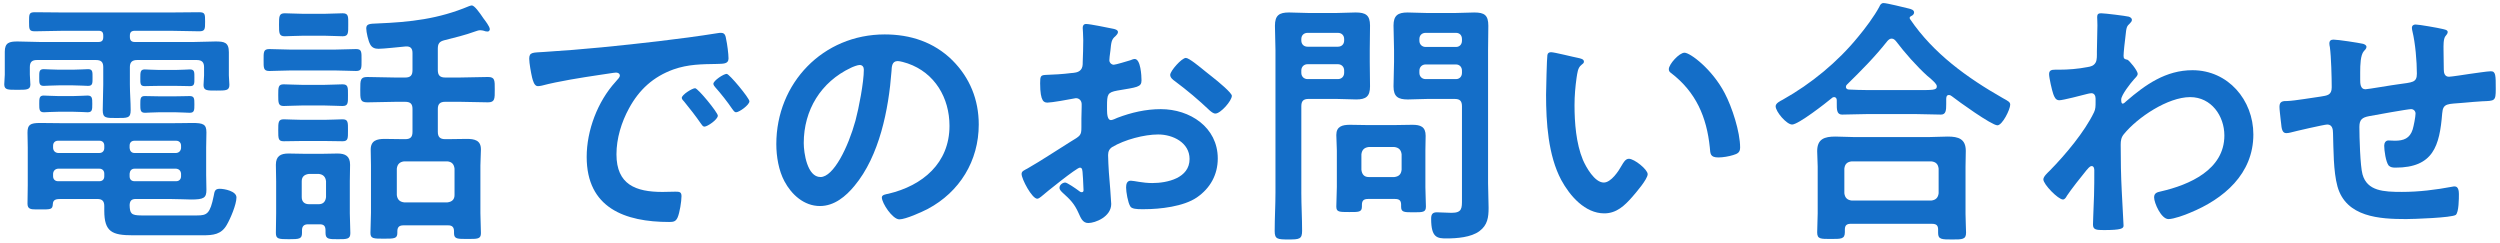 <?xml version="1.0" encoding="utf-8"?>
<!-- Generator: Adobe Illustrator 25.2.3, SVG Export Plug-In . SVG Version: 6.00 Build 0)  -->
<svg version="1.1" id="レイヤー_1" xmlns="http://www.w3.org/2000/svg" xmlns:xlink="http://www.w3.org/1999/xlink" x="0px"
	 y="0px" width="268px" height="26px" viewBox="0 0 268 26" style="enable-background:new 0 0 268 26;" xml:space="preserve">
<style type="text/css">
	.st0{fill:#146EC8;}
</style>
<g>
	<path class="st0" d="M13.922,3.942c0,0.392,0.168,0.56,0.532,0.56h6.271c0.812,0,1.596-0.056,2.381-0.056
		c0.924,0,1.428,0.084,1.428,1.148v2.491c0,0.336,0.056,0.673,0.056,1.009c0,0.615-0.364,0.615-1.372,0.615
		c-0.98,0-1.4,0.028-1.4-0.588c0-0.336,0.057-0.7,0.057-1.036V7.19c0-0.532-0.252-0.756-0.784-0.756h-6.384
		c-0.532,0-0.784,0.224-0.784,0.756v1.876c0,0.924,0.084,1.82,0.084,2.744c0,0.868-0.336,0.84-1.512,0.84
		c-1.12,0-1.483,0.028-1.483-0.84c0-0.924,0.056-1.849,0.056-2.744V7.19c0-0.532-0.224-0.756-0.784-0.756H3.955
		c-0.531,0-0.756,0.224-0.756,0.756v0.812c0,0.364,0.057,0.7,0.057,1.064c0,0.588-0.477,0.56-1.4,0.56c-0.98,0-1.4,0.028-1.4-0.588
		c0-0.279,0.057-0.728,0.057-1.036V5.538c0-0.979,0.504-1.092,1.371-1.092c0.812,0,1.625,0.056,2.437,0.056h6.216
		c0.393,0,0.532-0.168,0.532-0.531V3.83c0-0.392-0.14-0.531-0.532-0.531H6.867c-1.064,0-2.1,0.056-3.136,0.056
		c-0.616,0-0.616-0.225-0.616-1.036s0-1.008,0.616-1.008c1.036,0,2.071,0.027,3.136,0.027h11.367c1.037,0,2.072-0.027,3.108-0.027
		c0.644,0,0.644,0.196,0.644,1.008s0,1.036-0.644,1.036c-1.036,0-2.071-0.056-3.108-0.056h-3.752c-0.392,0-0.56,0.14-0.56,0.531
		V3.942z M11.179,22.086c0-0.531-0.225-0.756-0.756-0.756H6.531c-0.504,0-0.84,0.057-0.867,0.532
		c-0.029,0.616-0.225,0.588-1.4,0.588h-0.42c-0.561,0-0.896-0.056-0.896-0.616c0-0.672,0.028-1.315,0.028-1.987v-4.032
		c0-0.532-0.028-1.064-0.028-1.596c0-0.841,0.28-1.036,1.344-1.036c0.896,0,1.793,0.027,2.688,0.027h11.144
		c1.092,0,1.904-0.027,2.492-0.027c1.176,0,1.512,0.14,1.512,1.008c0,0.532-0.028,1.092-0.028,1.624v2.939
		c0,0.532,0.028,1.064,0.028,1.597c0,0.868-0.28,1.036-1.652,1.036c-0.56,0-1.344-0.057-2.352-0.057h-3.557
		c-0.476,0-0.644,0.196-0.672,0.645c0.028,0.896,0.141,1.12,1.26,1.12h5.965c1.063,0,1.4-0.168,1.791-2.101
		c0.084-0.504,0.141-0.756,0.645-0.756s1.792,0.252,1.792,0.924c0,0.756-0.644,2.269-1.036,2.94c-0.588,1.036-1.455,1.12-2.576,1.12
		H14.23c-2.211,0-3.051-0.364-3.051-2.633V22.086z M6.307,9.15c-0.644,0-1.372,0.056-1.624,0.056c-0.504,0-0.477-0.336-0.477-0.896
		c0-0.588-0.027-0.896,0.477-0.896c0.308,0,1.008,0.057,1.624,0.057h1.512c0.616,0,1.315-0.057,1.624-0.057
		c0.504,0,0.477,0.309,0.477,0.896s0.027,0.896-0.477,0.896c-0.279,0-0.98-0.056-1.624-0.056H6.307z M6.279,11.979
		c-0.645,0-1.344,0.056-1.568,0.056c-0.504,0-0.504-0.308-0.504-0.896s0-0.896,0.477-0.896c0.279,0,1.008,0.056,1.596,0.056h1.54
		c0.588,0,1.315-0.056,1.567-0.056c0.505,0,0.505,0.309,0.505,0.896c0,0.615,0,0.896-0.505,0.896c-0.223,0-0.924-0.056-1.567-0.056
		H6.279z M11.179,15.618c0-0.336-0.196-0.532-0.532-0.532H6.223c-0.308,0-0.532,0.196-0.532,0.532v0.252
		c0.027,0.309,0.225,0.504,0.532,0.532h4.424c0.336,0,0.532-0.224,0.532-0.532V15.618z M6.223,18.082
		c-0.308,0.028-0.505,0.225-0.532,0.532v0.28c0,0.336,0.225,0.532,0.532,0.532h4.424c0.336,0,0.532-0.196,0.532-0.532v-0.28
		c0-0.308-0.196-0.532-0.532-0.532H6.223z M18.878,16.402c0.309-0.028,0.504-0.224,0.531-0.532v-0.252
		c0-0.336-0.223-0.532-0.531-0.532h-4.452c-0.336,0-0.532,0.196-0.532,0.532v0.252c0.028,0.309,0.196,0.532,0.532,0.532H18.878z
		 M13.894,18.895c0,0.336,0.196,0.532,0.532,0.532h4.452c0.309,0,0.531-0.196,0.531-0.532v-0.28
		c-0.027-0.308-0.223-0.504-0.531-0.532h-4.452c-0.336,0-0.504,0.225-0.532,0.532V18.895z M17.031,9.206
		c-0.588,0-1.26,0.028-1.512,0.028c-0.505,0-0.477-0.28-0.477-0.896c0-0.588,0-0.896,0.477-0.896c0.252,0,0.924,0.056,1.512,0.056
		h1.82c0.588,0,1.26-0.056,1.512-0.056c0.504,0,0.476,0.308,0.476,0.896c0,0.616,0.028,0.896-0.476,0.896
		c-0.336,0-0.924-0.028-1.512-0.028H17.031z M17.086,12.034c-0.616,0-1.204,0.056-1.54,0.056c-0.504,0-0.504-0.308-0.504-0.896
		c0-0.616,0-0.896,0.477-0.896c0.363,0,0.979,0.028,1.567,0.028h1.681c0.615,0,1.231-0.028,1.567-0.028
		c0.504,0,0.504,0.28,0.504,0.896s0,0.896-0.504,0.896c-0.42,0-0.952-0.056-1.567-0.056H17.086z"/>
	<path class="st0" d="M31.086,7.555c-0.756,0-1.567,0.056-2.212,0.056s-0.616-0.336-0.616-1.176s-0.028-1.176,0.616-1.176
		c0.699,0,1.456,0.056,2.212,0.056h4.844c0.757,0,1.54-0.056,2.24-0.056c0.616,0,0.588,0.308,0.588,1.176S38.787,7.61,38.17,7.61
		c-0.644,0-1.483-0.056-2.24-0.056H31.086z M34.894,24.69c0-0.448-0.168-0.645-0.615-0.645h-1.26c-0.42,0-0.645,0.196-0.645,0.645
		v0.28c0,0.644-0.28,0.672-1.4,0.672c-1.119,0-1.4-0.028-1.4-0.672c0-0.7,0.029-1.4,0.029-2.101v-3.443
		c0-0.589-0.029-1.177-0.029-1.765c0-0.924,0.505-1.204,1.345-1.204c0.532,0,1.092,0.028,1.624,0.028h2.1
		c0.532,0,1.036-0.028,1.541-0.028c0.84,0,1.344,0.28,1.344,1.204c0,0.588-0.028,1.176-0.028,1.765v3.443
		c0,0.7,0.056,1.4,0.056,2.128c0,0.645-0.363,0.645-1.344,0.645c-0.952,0-1.316,0-1.316-0.672V24.69z M32.402,11.307
		c-0.699,0-1.455,0.056-1.987,0.056c-0.588,0-0.588-0.336-0.588-1.176s0-1.148,0.588-1.148c0.532,0,1.288,0.057,1.987,0.057h2.353
		c0.7,0,1.429-0.057,1.96-0.057c0.616,0,0.588,0.336,0.588,1.148c0,0.84,0.028,1.176-0.588,1.176c-0.588,0-1.26-0.056-1.96-0.056
		H32.402z M32.402,15.114c-0.699,0-1.399,0.028-1.987,0.028s-0.588-0.28-0.588-1.177c0-0.84,0-1.176,0.588-1.176
		c0.476,0,1.231,0.057,1.987,0.057h2.353c0.728,0,1.513-0.057,1.96-0.057c0.616,0,0.588,0.336,0.588,1.176
		c0,0.868,0.028,1.177-0.588,1.177c-0.615,0-1.26-0.028-1.96-0.028H32.402z M32.486,3.83c-0.728,0-1.455,0.057-1.959,0.057
		c-0.616,0-0.616-0.336-0.616-1.232c0-0.896,0-1.231,0.616-1.231c0.588,0,1.26,0.056,1.959,0.056h2.297
		c0.672,0,1.344-0.056,1.959-0.056c0.645,0,0.589,0.392,0.589,1.231c0,0.868,0.028,1.232-0.589,1.232
		c-0.588,0-1.26-0.057-1.959-0.057H32.486z M34.167,21.891c0.476,0,0.728-0.28,0.784-0.757v-1.707
		c-0.057-0.477-0.309-0.729-0.784-0.784H33.13c-0.504,0.056-0.784,0.308-0.784,0.784v1.707c0,0.477,0.28,0.757,0.784,0.757H34.167z
		 M46.935,7.526c0,0.56,0.252,0.784,0.783,0.784h1.568c1.008,0,2.016-0.057,3.023-0.057c0.756,0,0.729,0.364,0.729,1.345
		c0,0.979,0.027,1.372-0.729,1.372c-1.008,0-2.016-0.057-3.023-0.057h-1.568c-0.531,0-0.783,0.225-0.783,0.756v2.465
		c0,0.56,0.252,0.783,0.783,0.783h0.309c0.672,0,1.344-0.027,2.016-0.027c0.812,0,1.512,0.14,1.512,1.12
		c0,0.588-0.056,1.147-0.056,1.735v5.096c0,0.729,0.056,1.429,0.056,2.156c0,0.645-0.392,0.616-1.428,0.616
		c-1.064,0-1.456,0.028-1.456-0.616v-0.195c0-0.448-0.196-0.645-0.616-0.645h-4.816c-0.447,0-0.644,0.196-0.644,0.645v0.168
		c0,0.615-0.336,0.615-1.456,0.615c-1.092,0-1.428,0-1.428-0.615c0-0.729,0.057-1.429,0.057-2.156v-5.068
		c0-0.588-0.029-1.147-0.029-1.708c0-0.979,0.673-1.147,1.484-1.147c0.672,0,1.344,0.027,2.045,0.027h0.168
		c0.56,0,0.783-0.224,0.783-0.783V11.67c0-0.531-0.224-0.756-0.783-0.756h-1.037c-1.008,0-2.016,0.057-3.023,0.057
		c-0.784,0-0.756-0.364-0.756-1.372s0-1.345,0.756-1.345c1.008,0,2.016,0.057,3.023,0.057h1.037c0.56,0,0.783-0.225,0.783-0.784
		V5.679c0-0.504-0.224-0.729-0.729-0.7c-0.615,0.056-2.379,0.252-2.911,0.252c-0.392,0-0.7-0.112-0.896-0.477
		c-0.197-0.336-0.421-1.315-0.421-1.708c0-0.476,0.337-0.504,1.177-0.531c3.527-0.141,6.551-0.477,9.827-1.849
		c0.085-0.027,0.224-0.084,0.308-0.084c0.281,0,0.812,0.729,1.261,1.4c0.168,0.224,0.672,0.868,0.672,1.147
		c0,0.112-0.084,0.253-0.224,0.253c-0.141,0-0.309-0.028-0.42-0.084c-0.112-0.028-0.252-0.057-0.393-0.057
		c-0.168,0-0.393,0.084-0.561,0.141c-0.979,0.363-2.239,0.672-3.247,0.924c-0.56,0.14-0.728,0.363-0.728,0.924V7.526z M47.97,21.694
		c0.477-0.056,0.756-0.308,0.756-0.784v-2.828c-0.056-0.476-0.279-0.728-0.756-0.784h-4.648c-0.476,0.057-0.728,0.309-0.783,0.784
		v2.828c0.056,0.477,0.308,0.729,0.783,0.784H47.97z"/>
	<path class="st0" d="M58.359,5.566c4.088-0.252,8.176-0.672,12.235-1.148c2.128-0.252,4.257-0.531,6.356-0.867
		c0.111-0.028,0.252-0.028,0.363-0.028c0.42,0,0.477,0.364,0.532,0.7c0.112,0.476,0.252,1.567,0.252,2.044
		c0,0.616-0.588,0.56-1.26,0.588c-1.624,0.028-3.052,0.028-4.647,0.588c-2.156,0.784-3.668,2.156-4.761,4.172
		c-0.812,1.484-1.344,3.22-1.344,4.928c0,3.248,2.071,4.032,4.928,4.032c0.476,0,1.093-0.028,1.4-0.028
		c0.42,0,0.644,0.028,0.644,0.477c0,0.56-0.195,1.792-0.42,2.296c-0.195,0.42-0.42,0.476-0.896,0.476
		c-4.76,0-8.848-1.512-8.848-6.972c0-2.856,1.176-5.936,3.08-8.036c0.309-0.336,0.477-0.532,0.477-0.672
		c0-0.252-0.225-0.336-0.42-0.336c-0.196,0-1.484,0.224-1.764,0.252c-1.877,0.28-4.396,0.672-6.188,1.148
		c-0.141,0.027-0.281,0.056-0.421,0.056c-0.392,0-0.532-0.616-0.616-0.924c-0.111-0.477-0.308-1.54-0.308-2.017
		C56.735,5.566,57.126,5.65,58.359,5.566z M76.951,12.398c0,0.42-1.12,1.176-1.428,1.176c-0.197,0-0.281-0.196-0.393-0.336
		c-0.561-0.812-1.176-1.596-1.792-2.352c-0.084-0.084-0.252-0.252-0.252-0.393c0-0.336,1.12-1.036,1.428-1.036
		S76.951,12.062,76.951,12.398z M80.338,10.858c0,0.392-1.093,1.176-1.429,1.176c-0.195,0-0.307-0.224-0.42-0.364
		c-0.447-0.672-1.26-1.708-1.819-2.323c-0.084-0.084-0.196-0.252-0.196-0.364c0-0.336,1.092-1.064,1.428-1.064
		C78.182,7.918,80.338,10.522,80.338,10.858z"/>
	<path class="st0" d="M102.094,6.462c1.876,1.876,2.828,4.229,2.828,6.889c0,3.892-2.044,7.224-5.46,9.044
		c-0.645,0.336-2.381,1.12-3.053,1.12c-0.728,0-1.875-1.736-1.875-2.353c0-0.28,0.42-0.336,0.699-0.392
		c3.668-0.868,6.553-3.276,6.553-7.28c0-2.996-1.568-5.684-4.48-6.692c-0.252-0.084-0.812-0.252-1.064-0.252
		c-0.644,0-0.644,0.616-0.672,1.093c-0.308,4.088-1.287,9.071-3.976,12.292c-0.924,1.119-2.155,2.155-3.696,2.155
		c-1.707,0-3.052-1.231-3.808-2.659c-0.616-1.148-0.868-2.66-0.868-3.977c0-6.552,5.012-11.76,11.62-11.76
		C97.586,3.69,100.106,4.502,102.094,6.462z M91.203,7.274c-3.192,1.512-5.041,4.508-5.041,8.063c0,1.036,0.365,3.641,1.793,3.641
		c1.399,0,2.968-3.192,3.752-6.048c0.363-1.345,0.896-4.116,0.896-5.46c0-0.28-0.14-0.504-0.448-0.504
		C91.93,6.967,91.426,7.162,91.203,7.274z"/>
	<path class="st0" d="M115.757,17.971c-0.336,0-3.668,2.688-4.143,3.107c-0.113,0.084-0.281,0.225-0.421,0.225
		c-0.56,0-1.679-2.101-1.679-2.66c0-0.309,0.307-0.393,0.643-0.588c1.568-0.896,3.053-1.904,4.592-2.856
		c1.064-0.644,1.177-0.672,1.177-1.54v-0.952c0-0.42,0.028-0.84,0.028-1.26v-0.28c0-0.363-0.252-0.644-0.617-0.644
		c-0.055,0-0.111,0.028-0.168,0.028c-0.531,0.111-2.436,0.447-2.855,0.447c-0.363,0-0.812-0.027-0.812-2.071
		c0-0.757,0.057-0.868,0.588-0.896c0.869-0.028,1.849-0.084,2.717-0.196c0.363-0.027,0.783-0.056,1.035-0.336
		c0.225-0.252,0.225-0.531,0.225-0.84c0.028-0.784,0.057-1.567,0.057-2.352c0-0.561-0.057-1.204-0.057-1.316
		c0-0.224,0.084-0.42,0.364-0.42c0.42,0,2.296,0.392,2.856,0.504c0.168,0.028,0.56,0.112,0.56,0.364c0,0.168-0.168,0.336-0.28,0.448
		c-0.42,0.336-0.447,0.672-0.531,1.54c-0.029,0.168-0.057,0.392-0.084,0.644c0,0.112-0.029,0.28-0.029,0.392
		c0,0.252,0.225,0.477,0.477,0.477c0.196,0,1.484-0.393,1.764-0.477c0.141-0.056,0.336-0.14,0.477-0.14
		c0.645,0,0.729,1.82,0.729,2.296c0,0.729-0.477,0.729-2.604,1.092c-1.036,0.196-1.093,0.393-1.093,1.681v0.392
		c0,0.477,0.057,1.092,0.42,1.092c0.141,0,0.533-0.168,0.701-0.252c1.483-0.56,3.023-0.924,4.647-0.924
		c3.108,0,6.104,1.932,6.104,5.292c0,1.736-0.812,3.192-2.24,4.172c-1.428,0.98-3.948,1.26-5.629,1.26h-0.336
		c-0.447,0-1.035-0.027-1.176-0.308c-0.252-0.392-0.447-1.54-0.447-2.016c0-0.364,0.084-0.729,0.504-0.729
		c0.336,0,1.26,0.252,2.296,0.252c1.624,0,4.004-0.532,4.004-2.576c0-1.764-1.792-2.632-3.36-2.632
		c-1.512,0-3.611,0.561-4.928,1.345c-0.309,0.195-0.447,0.476-0.447,0.867c0,0.336,0.055,1.456,0.084,1.849
		c0.055,0.588,0.252,3.107,0.252,3.388c0,1.372-1.709,2.044-2.465,2.044c-0.615,0-0.812-0.588-1.035-1.064
		c-0.449-1.008-0.896-1.455-1.709-2.184c-0.14-0.14-0.336-0.308-0.336-0.532c0-0.308,0.336-0.56,0.616-0.56
		c0.196,0,1.177,0.672,1.429,0.868c0.084,0.084,0.223,0.168,0.336,0.168c0.168,0,0.195-0.112,0.195-0.225
		c0-0.027-0.056-1.176-0.056-1.231c0-0.141-0.028-0.28-0.028-0.393C116.039,18.25,116.039,17.971,115.757,17.971z M129.898,8.198
		c0.756,0.588,2.156,1.764,2.156,2.072c0,0.532-1.204,1.904-1.764,1.904c-0.225,0-0.449-0.196-0.617-0.337
		c-1.176-1.119-2.407-2.155-3.723-3.136c-0.197-0.14-0.505-0.364-0.505-0.672c0-0.42,1.232-1.82,1.681-1.82
		c0.336,0,1.483,0.952,2.1,1.456C129.451,7.834,129.673,8.03,129.898,8.198z"/>
	<path class="st0" d="M139.501,20.63c0,1.372,0.084,2.744,0.084,4.116c0,0.896-0.307,0.924-1.455,0.924
		c-1.176,0-1.484-0.027-1.484-0.896c0-1.4,0.084-2.772,0.084-4.145V5.37c0-0.868-0.056-1.735-0.056-2.604
		c0-1.12,0.448-1.429,1.512-1.429c0.7,0,1.429,0.057,2.128,0.057h2.912c0.7,0,1.4-0.057,2.1-0.057c1.064,0,1.541,0.28,1.541,1.4
		c0,0.868-0.029,1.764-0.029,2.632v1.26c0,0.868,0.029,1.736,0.029,2.633c0,1.092-0.449,1.399-1.484,1.399
		c-0.729,0-1.428-0.056-2.156-0.056h-2.939c-0.561,0-0.785,0.224-0.785,0.784V20.63z M140.174,3.522
		c-0.392,0-0.673,0.252-0.673,0.672v0.14c0,0.42,0.281,0.673,0.673,0.673h3.247c0.393,0,0.673-0.253,0.673-0.673v-0.14
		c0-0.42-0.28-0.672-0.673-0.672H140.174z M139.501,7.807c0,0.392,0.281,0.672,0.673,0.672h3.247c0.393,0,0.673-0.28,0.673-0.672
		V7.555c0-0.393-0.28-0.672-0.673-0.672h-3.247c-0.392,0-0.673,0.279-0.673,0.672V7.807z M146.642,21.33
		c-0.477,0-0.645,0.196-0.645,0.645v0.168c0,0.615-0.363,0.588-1.371,0.588c-1.064,0-1.373,0-1.373-0.588
		c0-0.7,0.057-1.4,0.057-2.101v-3.92c0-0.56-0.057-1.092-0.057-1.651c0-0.925,0.645-1.093,1.457-1.093
		c0.588,0,1.203,0.028,1.791,0.028h3.08c0.617,0,1.205-0.028,1.82-0.028c0.868,0,1.428,0.196,1.428,1.177
		c0,0.504-0.027,1.035-0.027,1.567v3.948c0,0.7,0.056,1.4,0.056,2.072c0,0.615-0.308,0.615-1.344,0.615
		c-0.979,0-1.315,0-1.315-0.588v-0.224c0-0.448-0.197-0.616-0.645-0.616H146.642z M149.47,18.979
		c0.477-0.057,0.729-0.28,0.783-0.784v-1.652c-0.055-0.476-0.307-0.728-0.783-0.783h-2.744c-0.477,0.056-0.729,0.308-0.784,0.783
		v1.652c0.056,0.504,0.308,0.784,0.784,0.784H149.47z M153.054,10.606c-0.729,0-1.428,0.056-2.128,0.056
		c-1.036,0-1.54-0.28-1.54-1.399c0-0.896,0.056-1.765,0.056-2.633V5.37c0-0.868-0.056-1.764-0.056-2.632
		c0-1.092,0.477-1.4,1.512-1.4c0.729,0,1.428,0.057,2.156,0.057h2.855c0.729,0,1.428-0.057,2.129-0.057
		c1.091,0,1.511,0.28,1.511,1.429c0,0.868-0.028,1.735-0.028,2.604v14.252c0,0.896,0.057,1.765,0.057,2.66
		c0,1.008-0.112,1.848-0.98,2.492c-0.895,0.672-2.436,0.784-3.527,0.784c-0.98,0-1.652-0.057-1.652-2.101
		c0-0.447,0.113-0.7,0.617-0.7c0.531,0,1.035,0.057,1.567,0.057c1.147,0,1.12-0.504,1.12-1.456v-9.968
		c0-0.561-0.225-0.784-0.756-0.784H153.054z M152.83,3.522c-0.392,0-0.672,0.252-0.672,0.672v0.168c0,0.392,0.28,0.672,0.672,0.672
		h3.248c0.393,0,0.645-0.28,0.645-0.672V4.194c0-0.42-0.252-0.672-0.645-0.672H152.83z M152.158,7.807
		c0,0.392,0.28,0.672,0.672,0.672h3.248c0.393,0,0.645-0.28,0.645-0.672V7.582c0-0.392-0.252-0.672-0.645-0.672h-3.248
		c-0.392,0-0.672,0.28-0.672,0.672V7.807z"/>
	<path class="st0" d="M169.181,6.21c0.225,0.057,0.617,0.112,0.617,0.393c0,0.168-0.113,0.224-0.281,0.364
		c-0.391,0.308-0.42,0.867-0.504,1.344c-0.14,0.979-0.224,1.96-0.224,2.968c0,1.876,0.168,4.088,0.896,5.852
		c0.337,0.784,1.261,2.437,2.24,2.437c0.785,0,1.596-1.232,1.933-1.848c0.168-0.28,0.392-0.7,0.756-0.7
		c0.588,0,2.017,1.147,2.017,1.651c0,0.532-1.261,1.988-1.652,2.437c-0.812,0.924-1.68,1.764-2.996,1.764
		c-2.072,0-3.696-1.876-4.62-3.584c-1.399-2.632-1.624-6.16-1.624-9.128c0-0.448,0.084-4.004,0.141-4.256
		c0.027-0.224,0.195-0.308,0.391-0.308C166.634,5.595,168.706,6.126,169.181,6.21z M180.578,5.65c0.616,0,2.969,1.764,4.312,4.34
		c0.783,1.484,1.651,4.145,1.651,5.824c0,0.532-0.28,0.672-0.756,0.812c-0.448,0.141-1.092,0.252-1.567,0.252
		c-0.896,0-0.869-0.392-0.925-1.063c-0.336-3.276-1.483-5.937-4.144-7.98c-0.168-0.111-0.252-0.224-0.252-0.42
		C178.898,6.883,180.017,5.65,180.578,5.65z"/>
	<path class="st0" d="M196.902,10.746c0-0.168-0.084-0.336-0.28-0.336c-0.112,0-0.168,0.028-0.224,0.084
		c-0.672,0.561-3.612,2.856-4.284,2.856c-0.589,0-1.765-1.372-1.765-1.96c0-0.336,0.504-0.561,0.756-0.7
		c3.053-1.708,5.908-4.061,8.093-6.748c0.728-0.868,1.735-2.212,2.268-3.22c0.084-0.196,0.196-0.393,0.448-0.393
		c0.363,0,2.24,0.477,2.716,0.588c0.224,0.057,0.56,0.141,0.56,0.42c0,0.196-0.168,0.337-0.336,0.393
		c-0.084,0.056-0.14,0.112-0.14,0.196c0,0.056,0.028,0.084,0.056,0.14c2.492,3.668,6.104,6.271,9.939,8.456
		c0.561,0.308,0.785,0.42,0.785,0.7c0,0.504-0.841,2.212-1.373,2.212c-0.615,0-4.199-2.576-4.871-3.108
		c-0.112-0.084-0.196-0.14-0.336-0.14c-0.252,0-0.281,0.252-0.281,0.448v0.531c0,0.645-0.027,1.12-0.559,1.12
		c-0.896,0-1.82-0.056-2.717-0.056h-5.18c-0.924,0-1.82,0.056-2.716,0.056c-0.588,0-0.56-0.616-0.56-1.231V10.746z M198.414,23.99
		c-0.448,0-0.645,0.168-0.645,0.616v0.28c0,0.756-0.42,0.728-1.512,0.728c-1.064,0-1.455,0.028-1.455-0.7
		c0-0.111,0.055-1.708,0.055-2.044v-5.012c0-0.561-0.055-1.12-0.055-1.652c0-1.315,0.783-1.567,1.959-1.567
		c0.672,0,1.373,0.056,2.072,0.056h7.868c0.699,0,1.399-0.056,2.099-0.056c1.148,0,1.933,0.252,1.933,1.54
		c0,0.56-0.028,1.119-0.028,1.68v5.068c0,0.672,0.057,1.567,0.057,2.016c0,0.728-0.393,0.728-1.484,0.728
		c-1.119,0-1.512,0-1.512-0.699v-0.364c0-0.393-0.141-0.616-0.644-0.616H198.414z M207.038,21.498
		c0.476-0.056,0.728-0.308,0.783-0.784v-2.632c-0.056-0.504-0.308-0.728-0.783-0.784h-8.54c-0.477,0.057-0.729,0.28-0.784,0.784
		v2.632c0.056,0.477,0.308,0.729,0.784,0.784H207.038z M202.782,4.139c-0.196,0-0.308,0.111-0.448,0.252
		c-1.372,1.735-2.771,3.136-4.34,4.676c-0.084,0.084-0.112,0.14-0.112,0.252c0,0.196,0.168,0.28,0.337,0.28
		c0.643,0.027,1.287,0.056,1.959,0.056h5.18c1.82,0,2.268,0.028,2.268-0.392c0-0.252-0.308-0.504-0.699-0.868
		c-0.111-0.084-0.195-0.168-0.308-0.252c-1.177-1.064-2.408-2.464-3.388-3.752C203.118,4.278,203.005,4.139,202.782,4.139z"/>
	<path class="st0" d="M228.205,1.786c0.168,0.057,0.336,0.168,0.336,0.336c0,0.141-0.084,0.252-0.195,0.364
		c-0.336,0.336-0.393,0.308-0.504,1.484c-0.057,0.392-0.196,1.68-0.196,2.016c0,0.308,0.112,0.364,0.42,0.42
		c0.168,0.056,1.093,1.148,1.093,1.512c0,0.225-0.252,0.42-0.393,0.588c-0.336,0.364-1.372,1.681-1.372,2.156
		c0,0.28,0.028,0.448,0.168,0.448c0.112,0,0.28-0.168,0.364-0.252c2.072-1.792,4.256-3.332,7.111-3.332
		c3.809,0,6.524,3.192,6.524,6.888c0,4.229-3.164,6.916-6.804,8.4c-0.504,0.224-1.736,0.672-2.297,0.672
		c-0.783,0-1.539-1.736-1.539-2.324c0-0.476,0.336-0.56,0.728-0.644c3.052-0.7,6.804-2.324,6.804-5.992
		c0-2.1-1.399-4.116-3.668-4.116c-2.379,0-5.627,2.156-7.111,3.977c-0.28,0.336-0.336,0.699-0.336,1.119
		c0,1.652,0.027,3.305,0.111,4.929c0.028,0.784,0.196,3.443,0.196,3.752c0,0.308-0.252,0.476-2.1,0.476
		c-0.812,0-1.177-0.028-1.177-0.588c0-0.224,0.028-0.756,0.028-0.896c0.028-0.868,0.084-2.072,0.084-2.213
		c0.028-0.896,0.028-1.819,0.028-2.716c0-0.195-0.057-0.447-0.28-0.447s-0.42,0.308-0.56,0.447c-0.532,0.645-1.68,2.101-2.1,2.744
		c-0.084,0.168-0.225,0.393-0.42,0.393c-0.505,0-2.101-1.624-2.101-2.156c0-0.309,0.476-0.729,0.7-0.952
		c1.652-1.68,3.724-4.144,4.731-6.244c0.168-0.336,0.168-0.672,0.168-1.092v-0.364c0-0.28-0.112-0.588-0.448-0.588
		c-0.168,0-0.336,0.056-0.476,0.084c-0.532,0.14-2.575,0.672-2.968,0.672s-0.532-0.364-0.645-0.672
		c-0.14-0.392-0.447-1.736-0.447-2.128c0-0.42,0.279-0.476,0.644-0.476h0.392c1.037,0,2.072-0.084,3.08-0.28
		c0.364-0.056,0.672-0.14,0.868-0.477c0.169-0.279,0.14-0.812,0.14-1.147c0-0.952,0.057-1.904,0.057-2.856
		c0-0.392-0.027-0.699-0.027-0.896c0-0.308,0.139-0.392,0.42-0.392C225.629,1.423,227.869,1.702,228.205,1.786z"/>
	<path class="st0" d="M253.322,4.698c0.168,0.056,0.364,0.14,0.364,0.336c0,0.168-0.168,0.336-0.28,0.448
		c-0.363,0.42-0.393,1.456-0.393,2.268v0.756c0,0.421,0,1.064,0.561,1.064c0.252,0,2.996-0.476,3.5-0.532
		c1.539-0.224,2.016-0.168,2.016-1.147c0-1.316-0.168-3.276-0.477-4.536c-0.027-0.112-0.056-0.252-0.056-0.364
		c0-0.252,0.169-0.364,0.392-0.364c0.365,0,2.437,0.364,2.885,0.477c0.195,0.056,0.561,0.084,0.561,0.336
		c0,0.168-0.169,0.336-0.253,0.448c-0.224,0.308-0.196,1.035-0.196,1.399c0,0.729,0.028,1.428,0.028,2.156
		c0,0.364,0.084,0.784,0.56,0.784c0.225,0,1.877-0.252,2.24-0.309c0.448-0.056,1.877-0.279,2.24-0.279
		c0.532,0,0.532,0.42,0.532,1.903c0,1.316-0.112,1.261-1.456,1.316c-0.504,0.028-1.176,0.084-2.1,0.168
		c-1.568,0.14-2.101,0-2.185,1.12c-0.28,3.5-0.952,5.824-5.012,5.824c-0.28,0-0.532-0.028-0.728-0.225
		c-0.309-0.392-0.477-1.624-0.477-2.128c0-0.28,0.141-0.56,0.448-0.56c0.224,0,0.476,0.027,0.7,0.027
		c0.951,0,1.596-0.252,1.903-1.204c0.112-0.363,0.308-1.371,0.308-1.707c0-0.28-0.223-0.477-0.476-0.477
		c-0.336,0-3.947,0.645-4.507,0.756c-0.729,0.141-1.037,0.364-1.037,1.148c0,1.063,0.084,4.2,0.336,5.096
		c0.505,1.792,2.269,1.876,4.229,1.876c1.82,0,3.611-0.224,5.404-0.56c0.084-0.028,0.168-0.028,0.252-0.028
		c0.392,0,0.447,0.504,0.447,0.812c0,0.448,0,1.96-0.336,2.24c-0.42,0.309-4.592,0.448-5.32,0.448c-2.827,0-6.439-0.196-7.363-3.5
		c-0.447-1.624-0.42-3.976-0.476-5.712c0-0.42-0.084-0.924-0.616-0.924c-0.309,0-3.473,0.728-3.977,0.868
		c-0.111,0.027-0.279,0.056-0.42,0.056c-0.42,0-0.504-0.448-0.56-1.12c-0.028-0.14-0.028-0.308-0.056-0.476
		c-0.028-0.309-0.112-0.925-0.112-1.232c0-0.616,0.392-0.616,0.868-0.616c0.756-0.027,2.716-0.363,3.556-0.476
		c0.673-0.112,1.177-0.141,1.177-0.98c0-1.036-0.057-3.304-0.196-4.312c-0.028-0.112-0.056-0.28-0.056-0.393
		c0-0.308,0.168-0.42,0.447-0.42C250.634,4.25,252.845,4.586,253.322,4.698z"/>
</g>
</svg>
